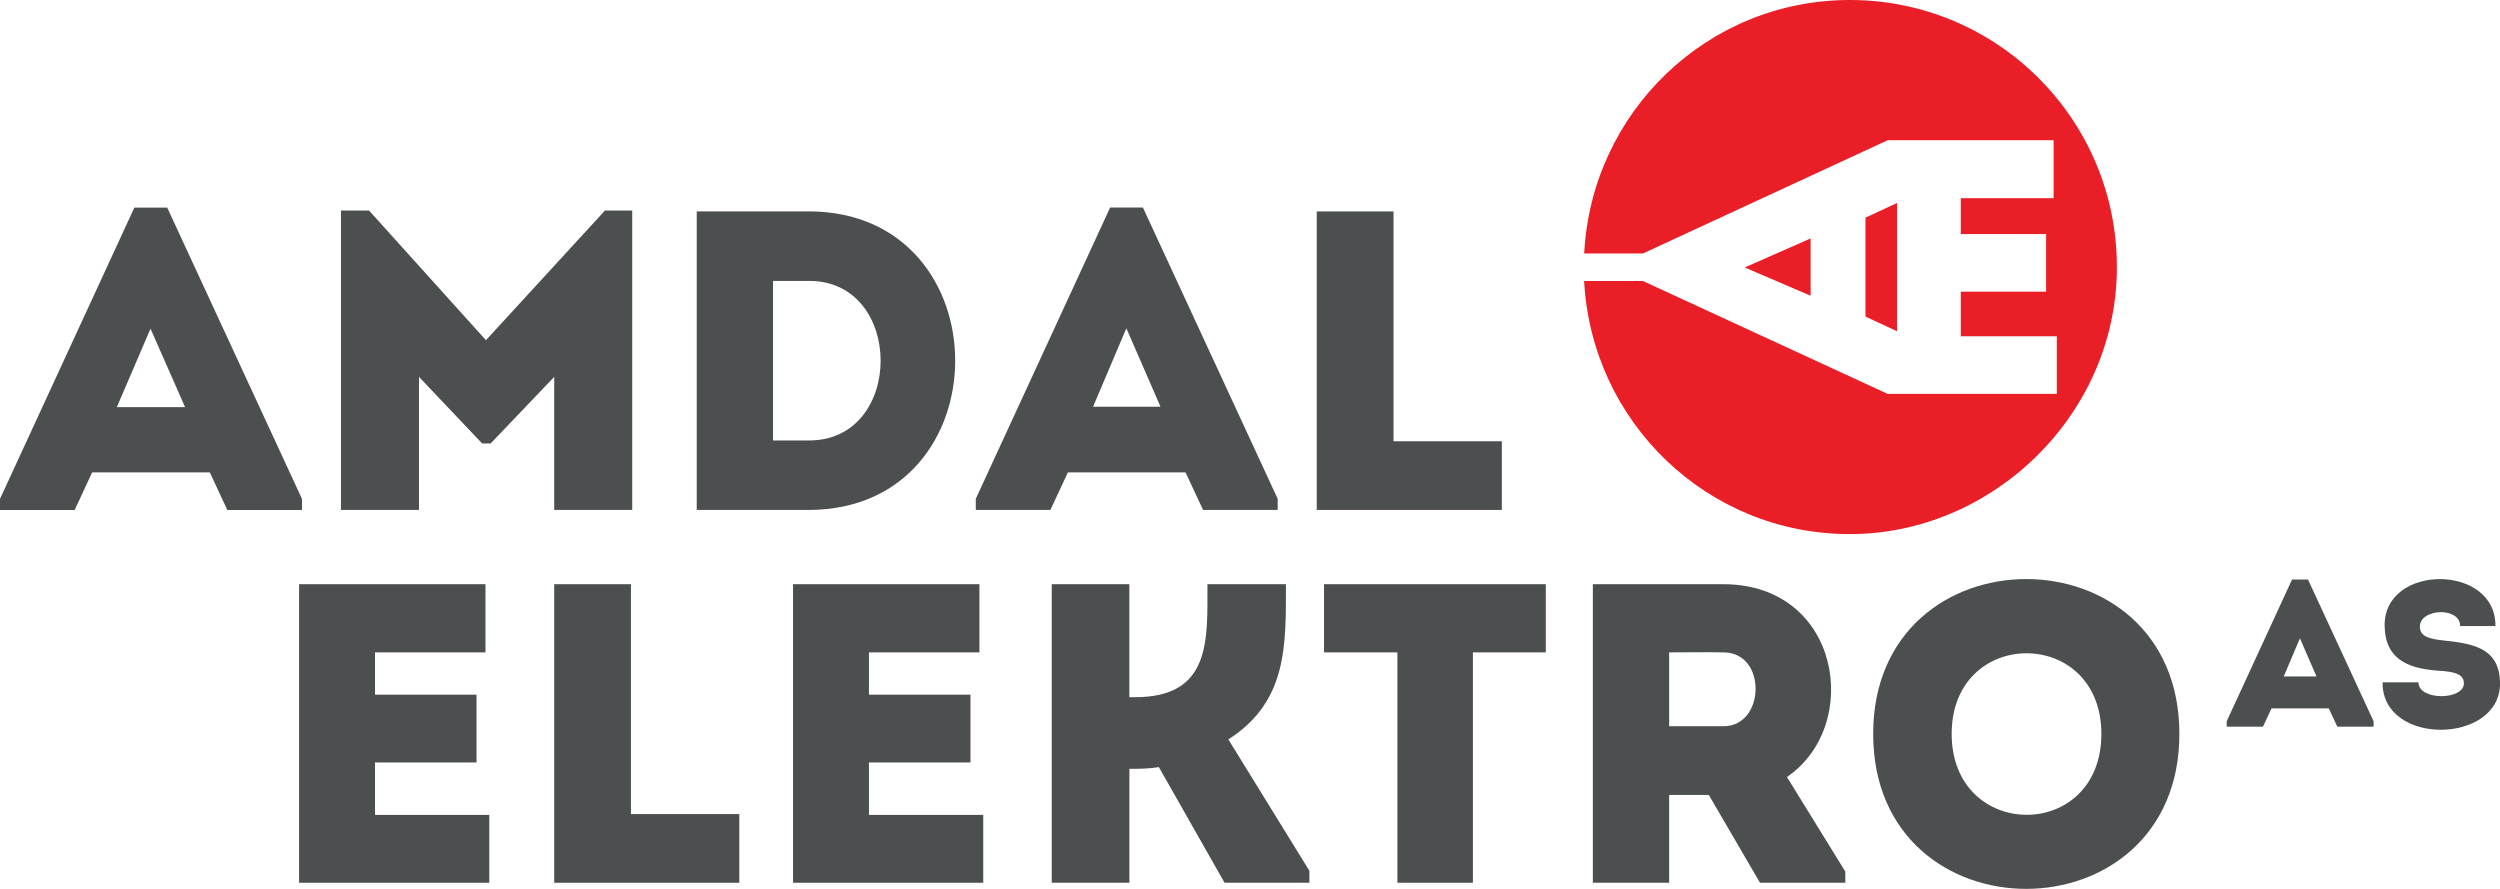 <?xml version="1.0" encoding="UTF-8"?>
<svg id="Layer_2" data-name="Layer 2" xmlns="http://www.w3.org/2000/svg" xmlns:xlink="http://www.w3.org/1999/xlink" viewBox="0 0 425.2 151.21">
  <defs>
    <style>
      .cls-1 {
        fill: none;
      }

      .cls-2 {
        fill: #ea1e26;
      }

      .cls-3 {
        fill: #4c4f4f;
      }

      .cls-4 {
        clip-path: url(#clippath);
      }
    </style>
    <clipPath id="clippath">
      <rect class="cls-1" width="425.2" height="151.21"/>
    </clipPath>
  </defs>
  <g id="Layer_1-2" data-name="Layer 1">
    <polygon class="cls-2" points="307.95 50.3 307.95 40.55 296.74 45.49 307.95 50.3"/>
    <polygon class="cls-2" points="322.64 56.34 322.64 34.52 317.28 37.02 317.28 53.84 322.64 56.34"/>
    <g class="cls-4">
      <path class="cls-2" d="M314.63,0C290.33,0,270.67,19.12,269.44,43.11h9.99l41.63-19.26h28.22v9.86h-15.79v6.1h14.51v9.8h-14.51v7.58h16.33v9.8h-28.77l-41.63-19.2h-9.99c1.26,23.96,20.91,43.05,45.19,43.05s45.42-20.34,45.42-45.42S339.72,0,314.63,0"/>
      <path class="cls-3" d="M35.69,80.35H15.67l-2.97,6.39H0v-1.89l22.85-49.54h5.59l22.92,49.54v1.89h-12.7l-2.97-6.39ZM25.6,55.9l-5.73,13.35h11.61l-5.88-13.35Z"/>
      <polygon class="cls-3" points="102.89 35.81 107.53 35.81 107.53 86.73 94.26 86.73 94.26 64.1 83.45 75.42 82 75.42 71.26 64.1 71.26 86.73 57.99 86.73 57.99 35.81 62.77 35.81 82.65 57.86 102.89 35.81"/>
      <path class="cls-3" d="M137.65,86.73h-19.15v-50.78h19.15c33.08.14,33.08,50.63,0,50.78M131.48,74.91h6.17c16.17,0,16.17-27.13,0-27.13h-6.17v27.13Z"/>
      <path class="cls-3" d="M201.65,80.35h-20.02l-2.98,6.38h-12.69v-1.89l22.85-49.54h5.58l22.92,49.54v1.89h-12.69l-2.98-6.38ZM191.57,55.83l-5.66,13.35h11.47l-5.81-13.35Z"/>
      <polygon class="cls-3" points="237.01 75.05 255.43 75.05 255.43 86.73 223.95 86.73 223.95 35.96 237.01 35.96 237.01 75.05"/>
      <polygon class="cls-3" points="82.57 110.96 63.78 110.96 63.78 118.15 81.05 118.15 81.05 129.68 63.78 129.68 63.78 138.6 83.22 138.6 83.22 150.14 50.87 150.14 50.87 99.36 82.57 99.36 82.57 110.96"/>
      <polygon class="cls-3" points="107.31 138.46 125.74 138.46 125.74 150.14 94.26 150.14 94.26 99.36 107.31 99.36 107.31 138.46"/>
      <polygon class="cls-3" points="166.58 110.96 147.79 110.96 147.79 118.15 165.06 118.15 165.06 129.68 147.79 129.68 147.79 138.6 167.23 138.6 167.23 150.14 134.88 150.14 134.88 99.36 166.58 99.36 166.58 110.96"/>
      <path class="cls-3" d="M178.88,150.14v-50.78h13.2v19.22h.95c12.98,0,12.33-9.72,12.33-19.22h13.35c0,10.38.29,19.95-9.79,26.4l13.78,22.34v2.03h-14.43l-11.17-19.66c-1.74.29-3.34.29-5.01.29v19.37h-13.2Z"/>
      <polygon class="cls-3" points="225.19 110.96 225.19 99.36 262.91 99.36 262.91 110.96 250.51 110.96 250.51 150.14 237.67 150.14 237.67 110.96 225.19 110.96"/>
      <path class="cls-3" d="M313.85,148.25v1.89h-14.51l-8.71-14.94h-6.74v14.94h-12.98v-50.78h22.27c19.95.07,23.58,24.08,10.74,32.79l9.94,16.1ZM293.18,110.96c-3.05-.07-6.24,0-9.29,0v12.55h9.29c7.03,0,7.4-12.48,0-12.55"/>
      <path class="cls-3" d="M318.59,124.82c0-35.11,52.08-35.11,52.08,0s-52.08,35.18-52.08,0M357.4,124.82c0-18.28-25.46-18.28-25.46,0s25.46,18.42,25.46,0"/>
      <path class="cls-3" d="M396.08,120.48h-9.74l-1.45,3.11h-6.17v-.92l11.11-24.1h2.72l11.15,24.1v.92h-6.17l-1.45-3.11ZM391.17,108.56l-2.75,6.49h5.57l-2.82-6.49Z"/>
      <path class="cls-3" d="M419.06,116.21c0-1.73-2.05-2.01-4.52-2.15-5.36-.39-8.89-2.22-8.96-7.58-.21-10.65,18.98-10.65,18.84,0h-6c0-3.28-6.63-3-6.84-.07-.14,1.87,1.69,2.26,3.92,2.51,4.9.53,9.7,1.16,9.7,7.34,0,10.37-20.11,10.66-19.97-.21h6.1c0,3.14,7.73,3.07,7.73.17"/>
    </g>
  </g>
</svg>
